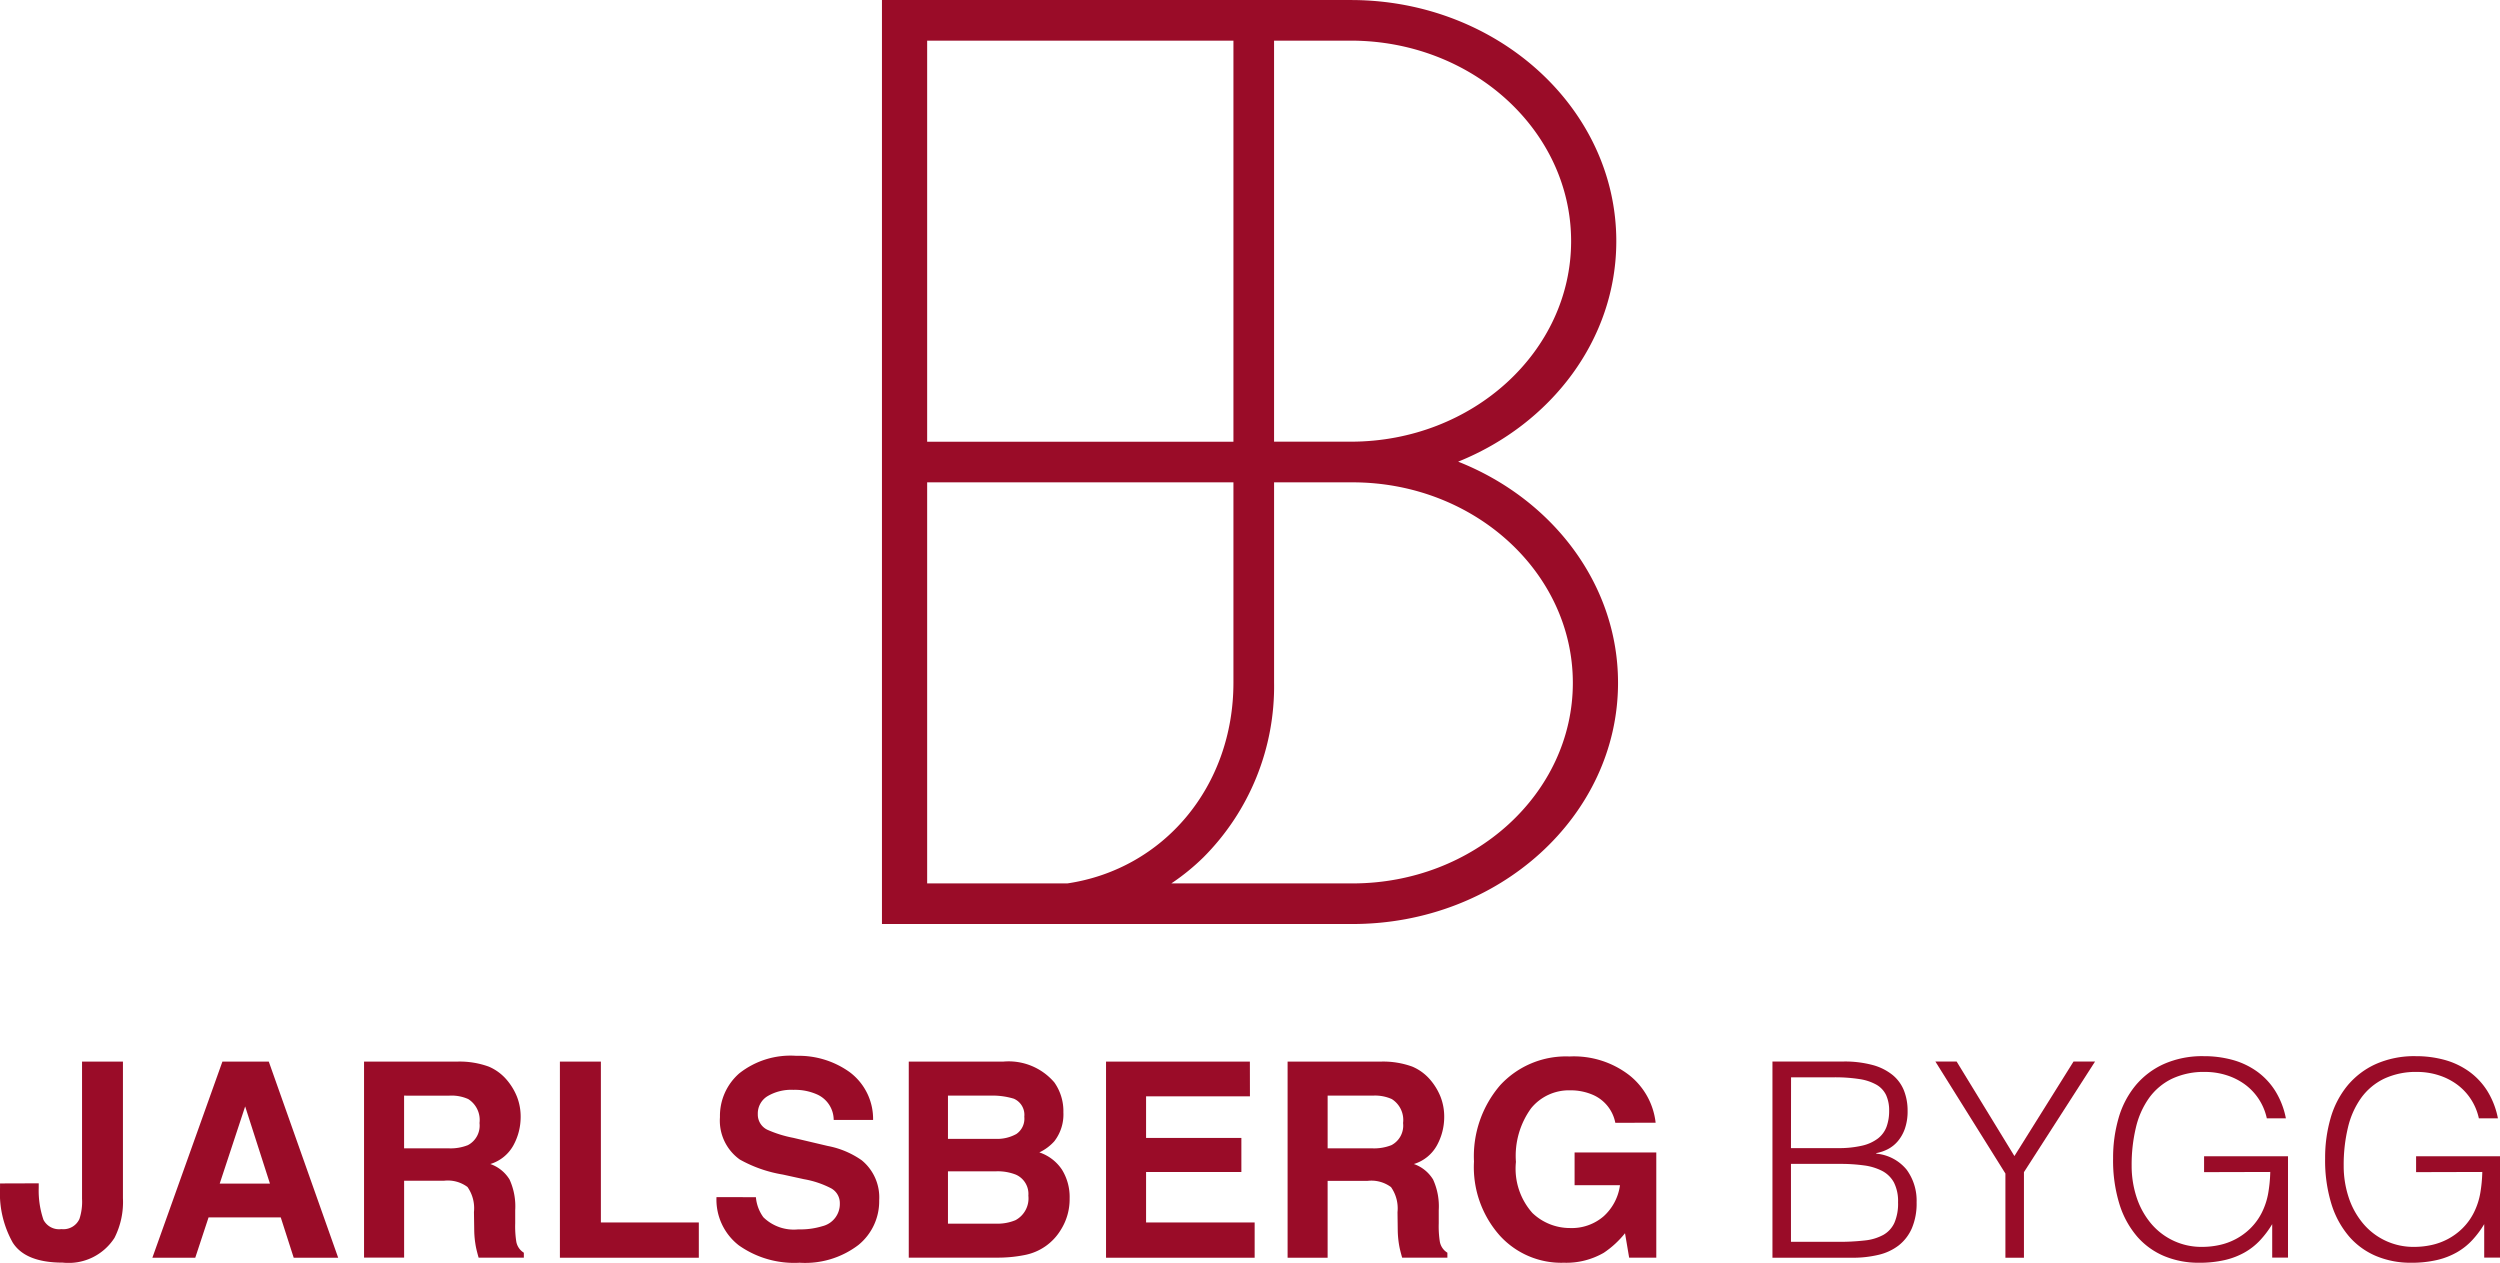<svg id="Group_2" data-name="Group 2" xmlns="http://www.w3.org/2000/svg" width="157.398" height="79.51" viewBox="0 0 157.398 79.51">
  <g id="Group_1" data-name="Group 1" transform="translate(0 66.476)">
    <path id="Path_1" data-name="Path 1" d="M2.438,242.787v.285a5.68,5.68,0,0,0,.3,2.015,1.106,1.106,0,0,0,1.129.582,1.105,1.105,0,0,0,1.133-.637,3.467,3.467,0,0,0,.165-1.273v-8.637H7.74v8.6a4.986,4.986,0,0,1-.533,2.5,3.432,3.432,0,0,1-3.252,1.558q-2.351,0-3.153-1.261a6.358,6.358,0,0,1-.8-3.439v-.285Z" transform="translate(0 -234.762)" fill="#9a0c28"/>
    <path id="Path_2" data-name="Path 2" d="M38.161,235.122H41.08l4.369,12.348h-2.8l-.815-2.538H37.289l-.837,2.538h-2.7Zm-.17,7.682h3.162l-1.56-4.859Z" transform="translate(-24.158 -234.762)" fill="#9a0c28"/>
    <path id="Path_3" data-name="Path 3" d="M88.484,235.44a3.057,3.057,0,0,1,1.156.863,3.84,3.84,0,0,1,.621,1.039,3.453,3.453,0,0,1,.229,1.3,3.7,3.7,0,0,1-.444,1.73,2.482,2.482,0,0,1-1.466,1.2,2.306,2.306,0,0,1,1.211.976,4.062,4.062,0,0,1,.356,1.931v.829a6.172,6.172,0,0,0,.068,1.148,1.028,1.028,0,0,0,.476.7v.31H87.843q-.117-.411-.167-.662a6.058,6.058,0,0,1-.109-1.064l-.017-1.148a2.33,2.33,0,0,0-.408-1.575,2.077,2.077,0,0,0-1.469-.394h-2.52v4.842H80.63V235.122h5.906A5.384,5.384,0,0,1,88.484,235.44Zm-5.333,1.826v3.317h2.777a2.961,2.961,0,0,0,1.241-.2,1.39,1.39,0,0,0,.731-1.391,1.559,1.559,0,0,0-.708-1.508A2.559,2.559,0,0,0,86,237.267Z" transform="translate(-57.71 -234.762)" fill="#9a0c28"/>
    <path id="Path_4" data-name="Path 4" d="M124.009,235.122h2.58V245.25h6.166v2.22h-8.746Z" transform="translate(-88.758 -234.762)" fill="#9a0c28"/>
    <path id="Path_5" data-name="Path 5" d="M161.217,242.752a2.5,2.5,0,0,0,.471,1.265,2.738,2.738,0,0,0,2.2.762,4.729,4.729,0,0,0,1.513-.2,1.437,1.437,0,0,0,1.1-1.433,1.056,1.056,0,0,0-.54-.947,5.869,5.869,0,0,0-1.714-.578l-1.337-.293a8.322,8.322,0,0,1-2.708-.947,3.011,3.011,0,0,1-1.248-2.672,3.549,3.549,0,0,1,1.221-2.756,5.2,5.2,0,0,1,3.587-1.1,5.5,5.5,0,0,1,3.37,1.035,3.676,3.676,0,0,1,1.463,3h-2.48a1.767,1.767,0,0,0-1-1.583,3.415,3.415,0,0,0-1.537-.31,2.929,2.929,0,0,0-1.632.4,1.273,1.273,0,0,0-.609,1.123,1.059,1.059,0,0,0,.6.989,7.475,7.475,0,0,0,1.64.511l2.167.511a5.509,5.509,0,0,1,2.135.9,3.02,3.02,0,0,1,1.1,2.522,3.544,3.544,0,0,1-1.308,2.811,5.52,5.52,0,0,1-3.7,1.118,6.042,6.042,0,0,1-3.836-1.1,3.646,3.646,0,0,1-1.4-3.029Z" transform="translate(-113.626 -233.855)" fill="#9a0c28"/>
    <path id="Path_6" data-name="Path 6" d="M210.446,236.437a3.141,3.141,0,0,1,.567,1.885,2.749,2.749,0,0,1-.572,1.818,2.946,2.946,0,0,1-.942.7,2.752,2.752,0,0,1,1.426,1.089,3.271,3.271,0,0,1,.481,1.81,3.6,3.6,0,0,1-.55,1.968,3.4,3.4,0,0,1-2.27,1.592,8.543,8.543,0,0,1-1.744.167h-5.564V235.122h5.968A3.786,3.786,0,0,1,210.446,236.437Zm-6.7.829v2.722h3a2.485,2.485,0,0,0,1.306-.306,1.167,1.167,0,0,0,.5-1.085,1.106,1.106,0,0,0-.663-1.139,4.647,4.647,0,0,0-1.459-.193Zm0,4.767v3.292h3a2.924,2.924,0,0,0,1.251-.218,1.556,1.556,0,0,0,.811-1.542,1.326,1.326,0,0,0-.787-1.324,3.116,3.116,0,0,0-1.233-.21Z" transform="translate(-144.063 -234.762)" fill="#9a0c28"/>
    <path id="Path_7" data-name="Path 7" d="M254.039,237.309H247.5v2.622h6v2.144h-6v3.175h6.836v2.22h-9.357V235.122h9.056Z" transform="translate(-175.344 -234.762)" fill="#9a0c28"/>
    <path id="Path_8" data-name="Path 8" d="M293.034,235.44a3.054,3.054,0,0,1,1.156.863,3.833,3.833,0,0,1,.621,1.039,3.454,3.454,0,0,1,.229,1.3,3.7,3.7,0,0,1-.444,1.73,2.481,2.481,0,0,1-1.466,1.2,2.305,2.305,0,0,1,1.21.976,4.061,4.061,0,0,1,.356,1.931v.829a6.175,6.175,0,0,0,.068,1.148,1.029,1.029,0,0,0,.476.7v.31h-2.848q-.118-.411-.168-.662a6.081,6.081,0,0,1-.109-1.064L292.1,244.6a2.33,2.33,0,0,0-.409-1.575,2.077,2.077,0,0,0-1.469-.394H287.7v4.842H285.18V235.122h5.906A5.383,5.383,0,0,1,293.034,235.44Zm-5.333,1.826v3.317h2.777a2.959,2.959,0,0,0,1.241-.2,1.391,1.391,0,0,0,.732-1.391,1.559,1.559,0,0,0-.708-1.508,2.561,2.561,0,0,0-1.194-.218Z" transform="translate(-204.114 -234.762)" fill="#9a0c28"/>
    <path id="Path_9" data-name="Path 9" d="M335.364,238.175a2.417,2.417,0,0,0-1.432-1.768,3.52,3.52,0,0,0-1.416-.276,3.072,3.072,0,0,0-2.45,1.125,5.1,5.1,0,0,0-.959,3.382,4.193,4.193,0,0,0,1.039,3.218,3.416,3.416,0,0,0,2.362.945,3.061,3.061,0,0,0,2.128-.746,3.212,3.212,0,0,0,1.022-1.952H332.8v-2.061h5.144v6.626h-1.709l-.26-1.541a5.906,5.906,0,0,1-1.341,1.234,4.728,4.728,0,0,1-2.513.625,5.225,5.225,0,0,1-4.021-1.7,6.48,6.48,0,0,1-1.634-4.672,6.854,6.854,0,0,1,1.65-4.806A5.627,5.627,0,0,1,332.482,234a5.7,5.7,0,0,1,3.782,1.194,4.44,4.44,0,0,1,1.638,2.978Z" transform="translate(-233.665 -233.961)" fill="#9a0c28"/>
    <path id="Path_10" data-name="Path 10" d="M392.566,247.46V235.108h4.46a6.765,6.765,0,0,1,1.853.222,3.4,3.4,0,0,1,1.261.635,2.418,2.418,0,0,1,.712.987,3.451,3.451,0,0,1,.223,1.261,3.317,3.317,0,0,1-.171,1.124,2.512,2.512,0,0,1-.446.789,2.079,2.079,0,0,1-.626.5,2.593,2.593,0,0,1-.729.248v.035a2.789,2.789,0,0,1,1.913,1.012,3.3,3.3,0,0,1,.626,2.059,3.968,3.968,0,0,1-.3,1.629,2.781,2.781,0,0,1-.832,1.081,3.327,3.327,0,0,1-1.278.592,6.884,6.884,0,0,1-1.621.18Zm1.166-6.9h2.951a6.458,6.458,0,0,0,1.527-.154,2.608,2.608,0,0,0,1-.455,1.676,1.676,0,0,0,.54-.737,2.884,2.884,0,0,0,.163-1,2.322,2.322,0,0,0-.189-.987,1.5,1.5,0,0,0-.6-.652,3.11,3.11,0,0,0-1.072-.36,9.971,9.971,0,0,0-1.622-.112h-2.693Zm0,5.9H396.7a14.163,14.163,0,0,0,1.673-.085,3.1,3.1,0,0,0,1.175-.352,1.674,1.674,0,0,0,.694-.755,3.035,3.035,0,0,0,.232-1.295,2.6,2.6,0,0,0-.257-1.244,1.78,1.78,0,0,0-.738-.73,3.469,3.469,0,0,0-1.15-.35,10.75,10.75,0,0,0-1.492-.095h-3.105Z" transform="translate(-280.974 -234.752)" fill="#9a0c28"/>
    <path id="Path_11" data-name="Path 11" d="M433.631,241.061l3.723-5.953h1.355l-4.478,6.966v5.386h-1.167v-5.3l-4.409-7.051h1.338Z" transform="translate(-306.805 -234.752)" fill="#9a0c28"/>
    <path id="Path_12" data-name="Path 12" d="M473.739,241.25v-1h5.284v6.382h-.995v-2.109a6,6,0,0,1-.747,1,4.071,4.071,0,0,1-.97.772,4.666,4.666,0,0,1-1.269.49,7.129,7.129,0,0,1-1.63.17,5.612,5.612,0,0,1-2.162-.411,4.628,4.628,0,0,1-1.715-1.227,5.746,5.746,0,0,1-1.124-2.05,9.3,9.3,0,0,1-.4-2.883,8.986,8.986,0,0,1,.343-2.53,5.694,5.694,0,0,1,1.055-2.042,4.988,4.988,0,0,1,1.784-1.363,5.956,5.956,0,0,1,2.531-.5,6.73,6.73,0,0,1,1.828.24,4.857,4.857,0,0,1,1.527.729,4.4,4.4,0,0,1,1.141,1.219,5.119,5.119,0,0,1,.669,1.724h-1.2a3.61,3.61,0,0,0-.523-1.236,3.561,3.561,0,0,0-.884-.917,3.992,3.992,0,0,0-1.149-.567,4.44,4.44,0,0,0-1.322-.2,4.709,4.709,0,0,0-2.093.429,3.845,3.845,0,0,0-1.441,1.209,5.274,5.274,0,0,0-.832,1.871,10.047,10.047,0,0,0-.266,2.393,6.306,6.306,0,0,0,.3,1.956,4.965,4.965,0,0,0,.875,1.629,4.128,4.128,0,0,0,3.3,1.527,5.027,5.027,0,0,0,1.03-.112,4.016,4.016,0,0,0,1.029-.368,3.947,3.947,0,0,0,.926-.67,3.764,3.764,0,0,0,.738-1.012,4.429,4.429,0,0,0,.4-1.217,9.066,9.066,0,0,0,.129-1.337Z" transform="translate(-334.972 -233.929)" fill="#9a0c28"/>
    <path id="Path_13" data-name="Path 13" d="M520.694,241.25v-1h5.284v6.382h-.995v-2.109a6,6,0,0,1-.746,1,4.079,4.079,0,0,1-.97.772,4.661,4.661,0,0,1-1.269.49,7.133,7.133,0,0,1-1.63.17,5.611,5.611,0,0,1-2.162-.411,4.625,4.625,0,0,1-1.715-1.227,5.74,5.74,0,0,1-1.124-2.05,9.3,9.3,0,0,1-.4-2.883,8.973,8.973,0,0,1,.343-2.53,5.694,5.694,0,0,1,1.055-2.042,4.989,4.989,0,0,1,1.785-1.363,5.954,5.954,0,0,1,2.531-.5,6.726,6.726,0,0,1,1.828.24,4.856,4.856,0,0,1,1.527.729,4.4,4.4,0,0,1,1.141,1.219,5.121,5.121,0,0,1,.669,1.724h-1.2a3.606,3.606,0,0,0-.523-1.236,3.56,3.56,0,0,0-.884-.917,3.99,3.99,0,0,0-1.149-.567,4.438,4.438,0,0,0-1.322-.2,4.71,4.71,0,0,0-2.093.429,3.844,3.844,0,0,0-1.441,1.209,5.274,5.274,0,0,0-.832,1.871,10.054,10.054,0,0,0-.266,2.393,6.306,6.306,0,0,0,.3,1.956,4.954,4.954,0,0,0,.875,1.629,4.127,4.127,0,0,0,3.3,1.527,5.03,5.03,0,0,0,1.03-.112,4.015,4.015,0,0,0,1.029-.368,3.945,3.945,0,0,0,.926-.67,3.758,3.758,0,0,0,.738-1.012,4.429,4.429,0,0,0,.4-1.217,9.051,9.051,0,0,0,.128-1.337Z" transform="translate(-368.579 -233.929)" fill="#9a0c28"/>
  </g>
  <path id="Path_14" data-name="Path 14" d="M231.616,29.066c5.859-2.363,9.957-7.695,9.957-13.882,0-8.35-7.46-15.146-16.644-15.182V0H195.339V58.175h1.306v0h28.32c9.217,0,16.717-6.811,16.717-15.184C241.683,36.767,237.533,31.407,231.616,29.066Zm7.112-13.882c0,6.948-6.2,12.6-13.828,12.624h-4.874V2.559H224.9C232.529,2.581,238.728,8.236,238.728,15.184ZM198.185,2.559h19.283V27.81H198.185Zm0,27.809h19.283V42.981c0,6.553-4.4,11.742-10.462,12.639h-8.821Zm26.781,25.251-.065,0v0H213.558a14.021,14.021,0,0,0,2.018-1.64,15.233,15.233,0,0,0,4.451-11V30.368h4.939c7.649,0,13.871,5.664,13.871,12.625S232.614,55.619,224.966,55.619Z" transform="translate(-139.812)" fill="#9a0c28"/>
</svg>
